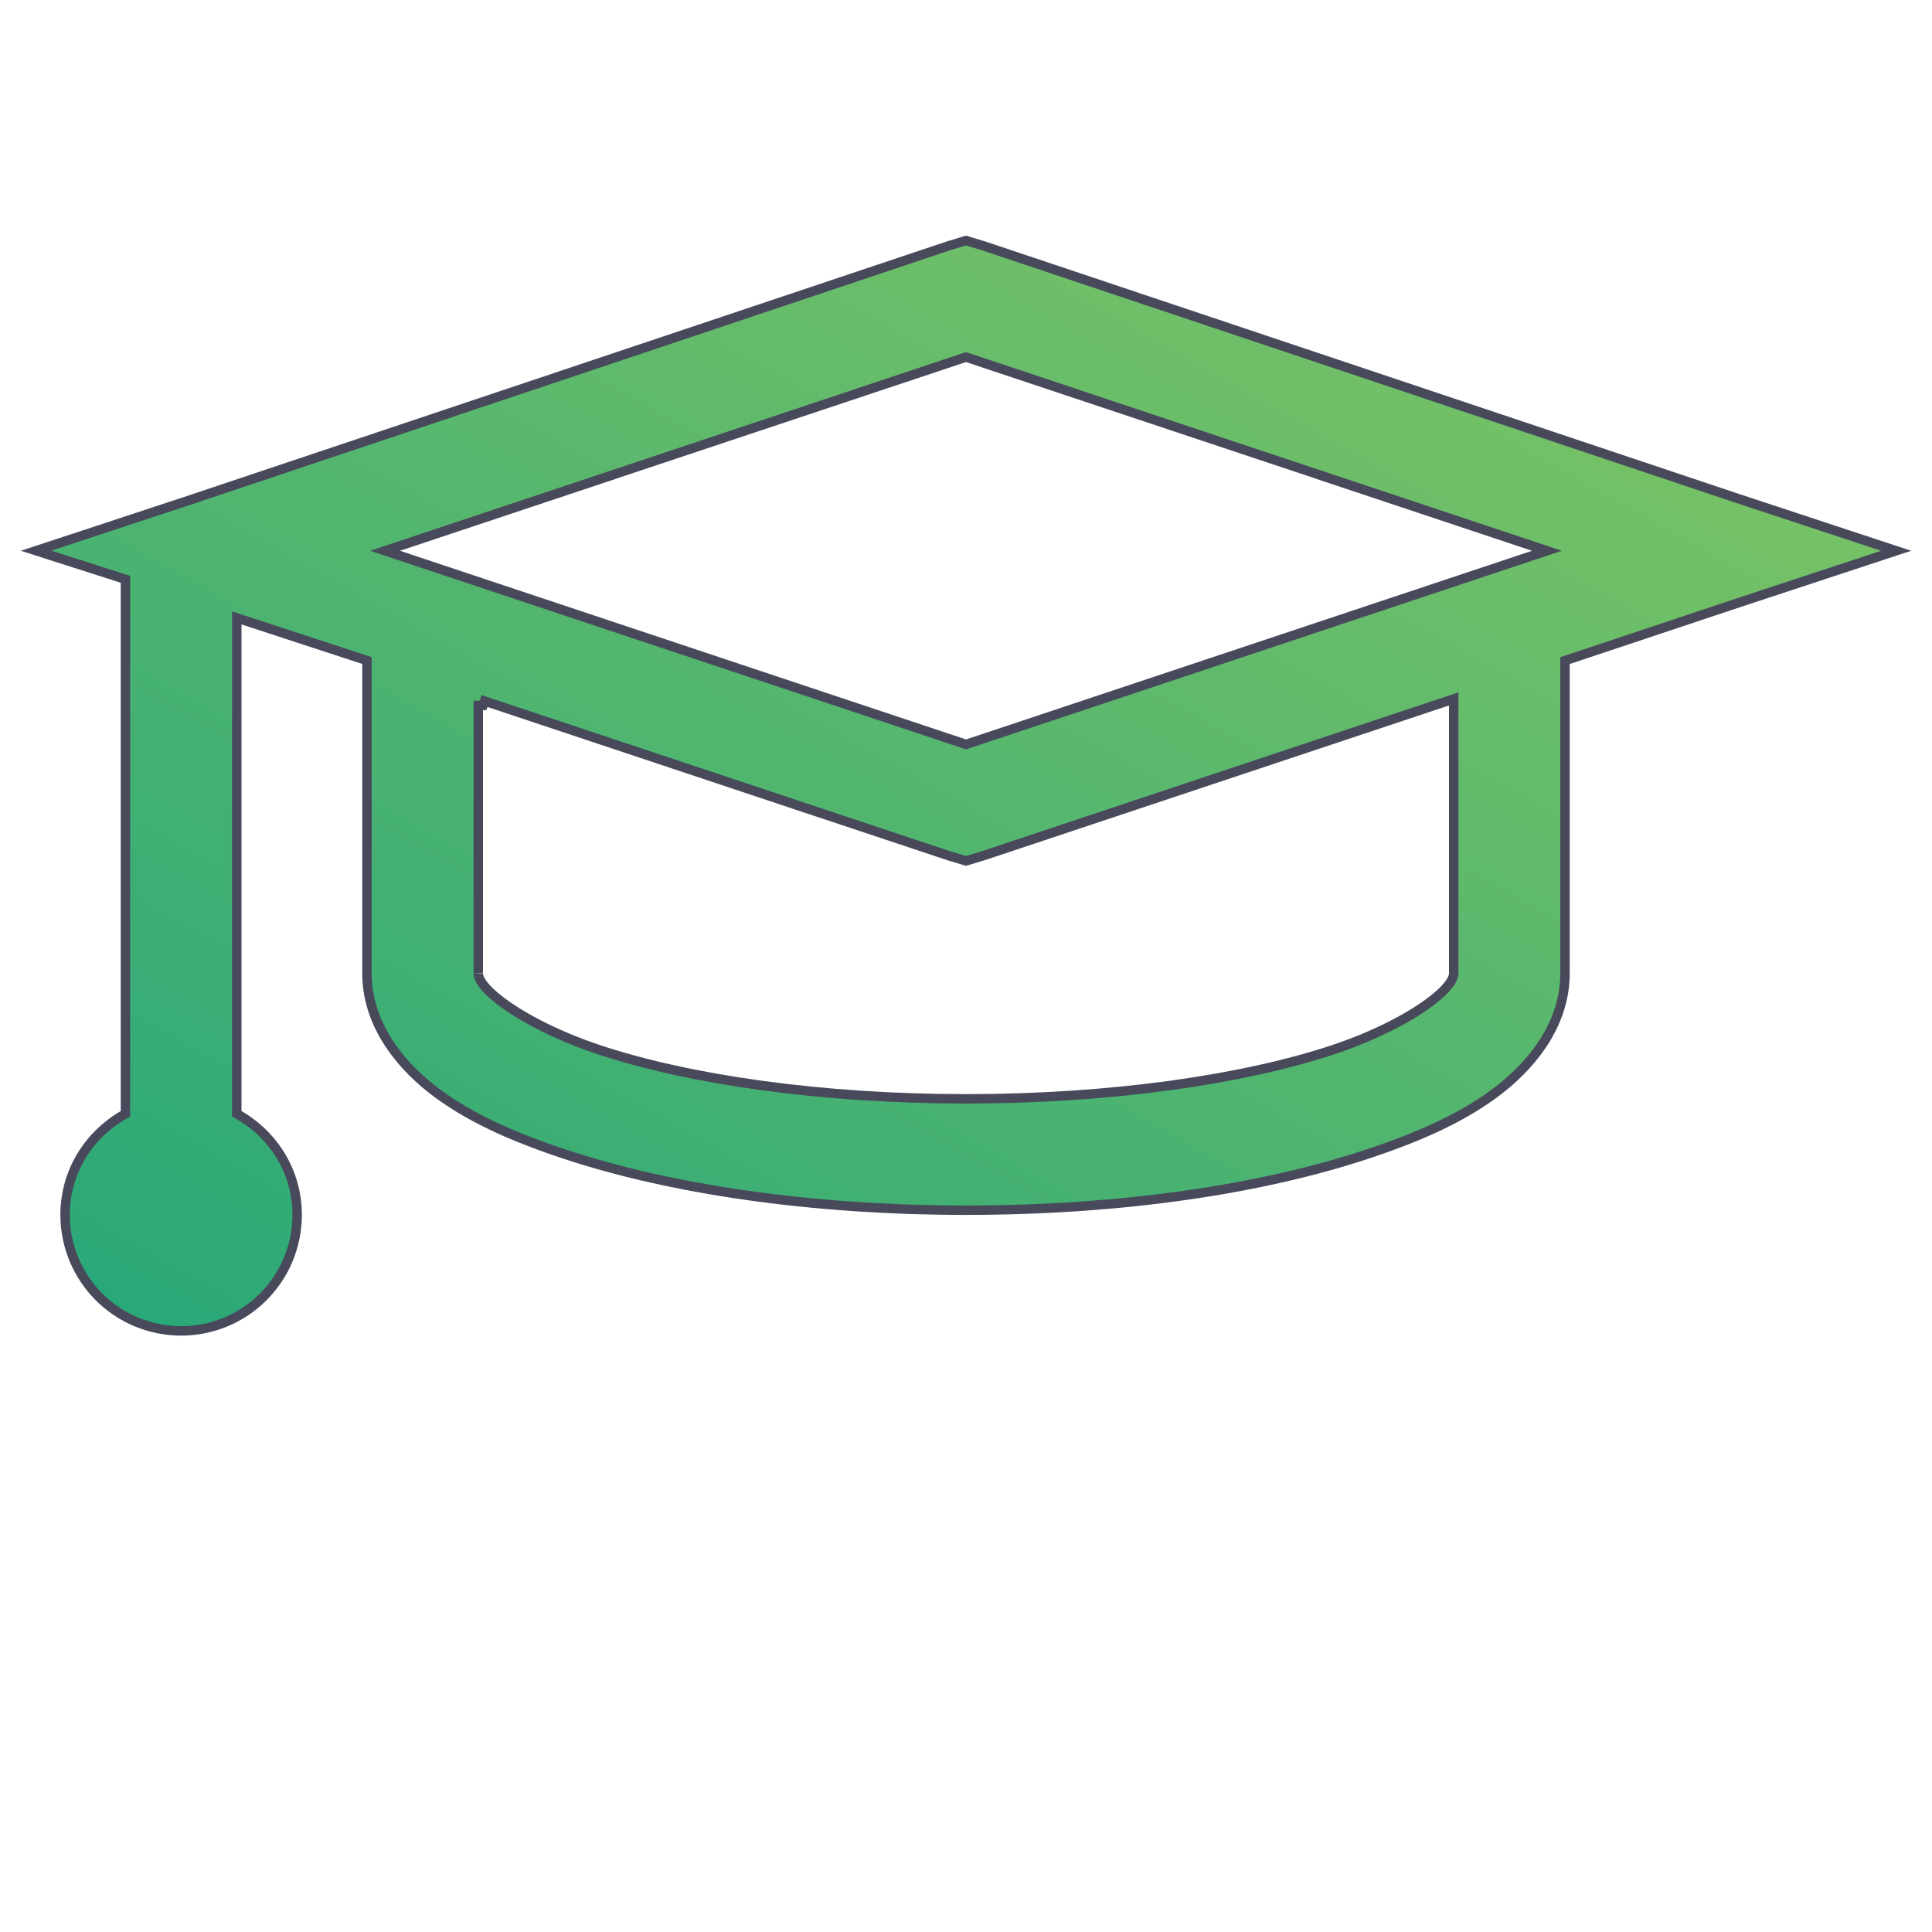 <?xml version="1.0" encoding="UTF-8"?> <svg xmlns="http://www.w3.org/2000/svg" width="41" height="41" viewBox="0 0 41 41" fill="none"> <path d="M30.411 21.216C30.619 21.052 30.729 20.927 30.786 20.835C30.816 20.789 30.832 20.751 30.841 20.72C30.845 20.704 30.848 20.691 30.849 20.679C30.849 20.673 30.85 20.668 30.85 20.664C30.85 20.66 30.85 20.657 30.85 20.657V14.971V14.832L30.718 14.876L20.871 18.158L20.5 18.27L20.131 18.159L10.282 14.877L10.25 14.971H10.25H10.15V14.972V15.044V20.657C10.15 20.656 10.15 20.66 10.15 20.664C10.15 20.668 10.15 20.673 10.151 20.679C10.152 20.69 10.155 20.704 10.159 20.719C10.168 20.75 10.184 20.789 10.213 20.835C10.271 20.927 10.38 21.052 10.589 21.216C11.005 21.544 11.744 21.953 12.7 22.273C14.613 22.911 17.424 23.319 20.5 23.319C23.576 23.319 26.387 22.91 28.299 22.274L28.299 22.274C29.257 21.953 29.995 21.545 30.411 21.216ZM30.411 21.216C30.411 21.216 30.411 21.216 30.411 21.216L30.349 21.137L30.411 21.216C30.411 21.216 30.411 21.216 30.411 21.216ZM40.239 11.688L36.885 12.794L36.885 12.794L33.281 13.996L33.212 14.018V14.091V20.657C33.212 21.665 32.597 22.51 31.849 23.101C31.101 23.69 30.168 24.109 29.037 24.485L29.037 24.485C26.777 25.239 23.793 25.682 20.5 25.682C17.207 25.682 14.223 25.238 11.963 24.486C10.832 24.109 9.899 23.69 9.151 23.102C8.403 22.51 7.787 21.665 7.787 20.657V14.091V14.018L7.719 13.995L5.156 13.156L5.025 13.113V13.251V23.578V23.636L5.075 23.665C5.811 24.093 6.306 24.872 6.306 25.782C6.306 26.435 6.047 27.061 5.585 27.523C5.123 27.985 4.497 28.244 3.844 28.244C3.191 28.244 2.564 27.985 2.102 27.523C1.641 27.061 1.381 26.435 1.381 25.782C1.381 24.872 1.877 24.093 2.613 23.665L2.662 23.636V23.578V12.367V12.294L2.593 12.272L0.766 11.687L4.115 10.583L4.115 10.582L20.129 5.217L20.5 5.105L20.869 5.217L20.871 5.217L36.884 10.581L36.884 10.581L40.239 11.688ZM20.532 7.589L20.5 7.579L20.468 7.589L8.457 11.593L8.172 11.688L8.457 11.783L20.468 15.787L20.5 15.797L20.532 15.787L32.543 11.783L32.828 11.688L32.543 11.593L20.532 7.589Z" fill="url(#paint0_linear_1551_643)" stroke="#48495B" stroke-width="0.2"></path> <defs> <linearGradient id="paint0_linear_1551_643" x1="40.63" y1="5" x2="21.211" y2="39.385" gradientUnits="userSpaceOnUse"> <stop stop-color="#84C663"></stop> <stop offset="0.96" stop-color="#2CA978"></stop> <stop offset="1" stop-color="#22A57B"></stop> </linearGradient> </defs> </svg> 